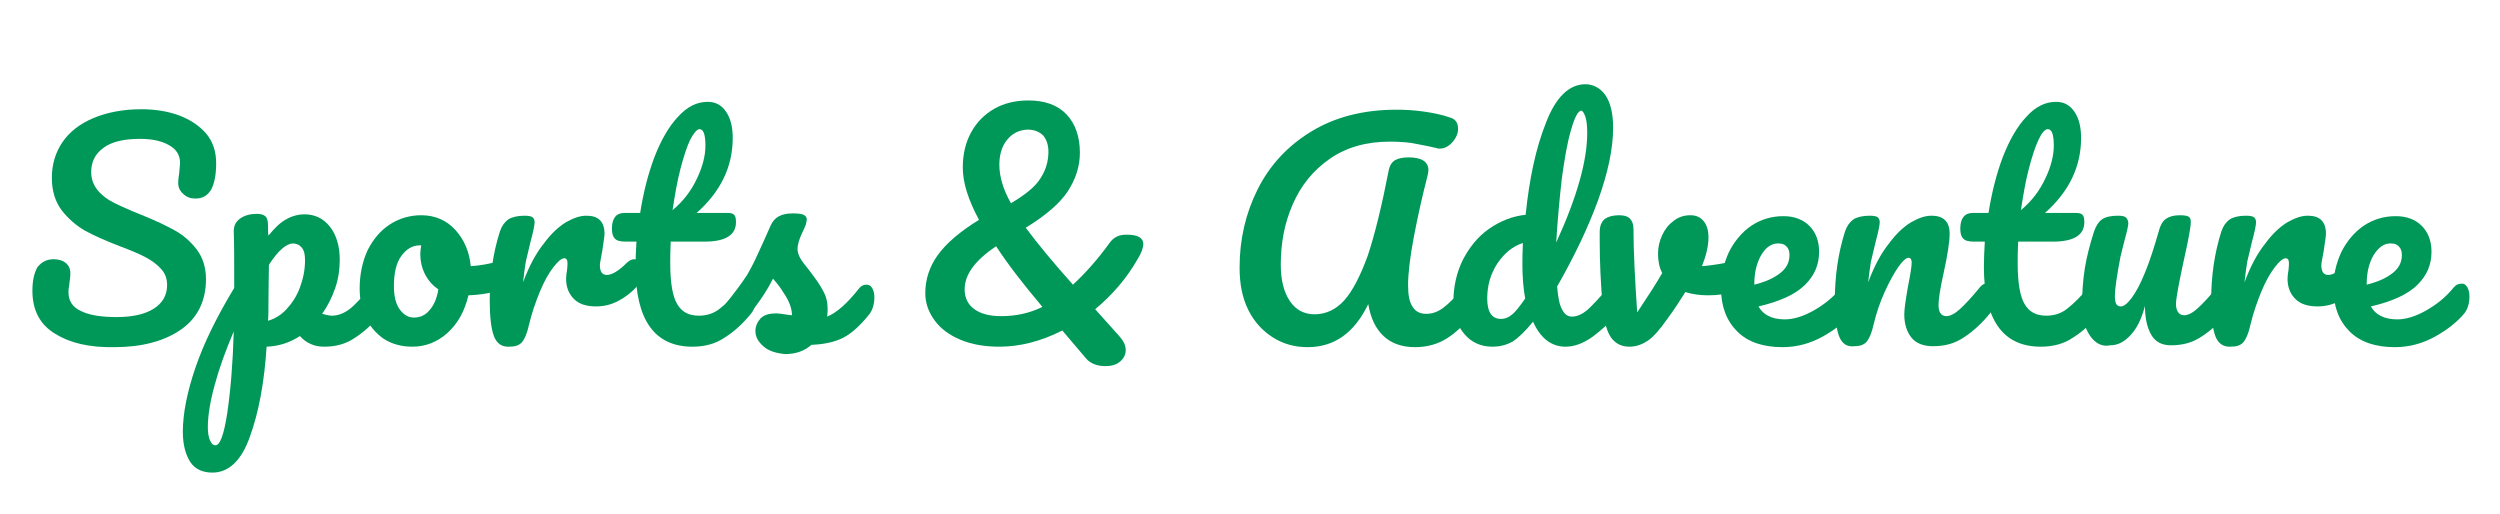 <?xml version="1.0" encoding="UTF-8"?>
<!-- Generator: Adobe Illustrator 23.0.1, SVG Export Plug-In . SVG Version: 6.00 Build 0)  -->
<svg xmlns="http://www.w3.org/2000/svg" xmlns:xlink="http://www.w3.org/1999/xlink" version="1.1" id="Layer_1" x="0px" y="0px" viewBox="0 0 540.1 111" style="enable-background:new 0 0 540.1 111;" xml:space="preserve">
<style type="text/css">
	.st0{fill:#009859;}
</style>
<g>
	<path class="st0" d="M11.9,72.1C8.6,70.1,7,67,7,62.8c0-2.2,0.4-3.9,1.1-5.1C9,56.6,10.1,56,11.6,56c1.1,0,2,0.3,2.6,0.8   c0.7,0.6,1,1.3,1,2.2c0,0.8-0.1,1.5-0.2,2.1c0,0.2,0,0.4-0.1,0.8c-0.1,0.4-0.1,0.8-0.1,1.3c0,1.8,0.9,3.2,2.7,4   c1.8,0.9,4.4,1.3,7.7,1.3c3.4,0,6.1-0.6,8-1.8c1.9-1.2,2.9-2.9,2.9-5.1c0-1.4-0.4-2.5-1.3-3.5c-0.9-1-2-1.8-3.3-2.5   c-1.3-0.7-3.2-1.5-5.6-2.4c-3.1-1.2-5.6-2.3-7.6-3.4c-1.9-1.1-3.6-2.6-5-4.4c-1.4-1.9-2.1-4.2-2.1-7c0-2.9,0.8-5.5,2.3-7.7   c1.5-2.2,3.8-4,6.7-5.2c2.9-1.2,6.3-1.9,10.3-1.9c2.9,0,5.6,0.4,8.1,1.3c2.4,0.9,4.4,2.2,5.9,3.9c1.5,1.8,2.2,3.9,2.2,6.5   c0,2.5-0.4,4.4-1.1,5.7c-0.8,1.3-1.9,1.9-3.4,1.9c-1,0-1.9-0.3-2.6-1c-0.7-0.6-1.1-1.4-1.1-2.3c0-0.8,0.1-1.5,0.2-2.1   c0.1-1.2,0.2-2,0.2-2.3c0-1.7-0.8-3-2.5-3.9c-1.6-0.9-3.7-1.3-6.1-1.3c-3.5,0-6.1,0.6-7.9,1.9c-1.8,1.3-2.7,3-2.7,5.3   c0,1.5,0.5,2.8,1.4,3.9c0.9,1.1,2.1,2,3.5,2.7c1.4,0.7,3.4,1.6,5.9,2.6c3,1.2,5.5,2.4,7.3,3.4c1.8,1,3.4,2.4,4.7,4.1   c1.3,1.7,2,3.9,2,6.4c0,4.7-1.8,8.4-5.4,10.9c-3.6,2.5-8.4,3.8-14.4,3.8C19.3,75.1,15.1,74.1,11.9,72.1z"></path>
	<path class="st0" d="M83,62c0.3,0.5,0.5,1.1,0.5,2c0,1.6-0.4,2.8-1.1,3.7c-1.7,2.1-3.6,3.9-5.6,5.2c-2,1.4-4.2,2-6.8,2   c-2.1,0-3.9-0.8-5.2-2.3c-2.3,1.5-4.7,2.2-7.2,2.3c-0.5,7.7-1.7,14.2-3.6,19.4c-1.8,5.2-4.6,7.8-8.1,7.8c-2.2,0-3.8-0.8-4.8-2.3   c-1-1.6-1.6-3.7-1.6-6.5c0-3.9,0.9-8.5,2.7-13.8s4.6-11,8.4-17.3c0-5.9,0-9.9-0.1-12.2c0-1.2,0.4-2.1,1.4-2.8c1-0.7,2.2-1,3.6-1   c0.8,0,1.5,0.2,1.8,0.5c0.4,0.3,0.6,1,0.6,2c0,1,0,1.7,0.1,2.2c1.3-1.6,2.5-2.8,3.8-3.5c1.2-0.7,2.6-1.1,4-1.1   c2.2,0,4.1,0.9,5.5,2.7c1.4,1.8,2.1,4.2,2.1,7.1c0,2.1-0.3,4.2-1,6.2c-0.7,2-1.6,3.8-2.8,5.5c0.8,0.2,1.5,0.4,2.1,0.4   c1.3,0,2.6-0.5,3.8-1.4s2.7-2.6,4.6-4.8c0.5-0.6,1-0.8,1.6-0.8C82.2,61.2,82.7,61.5,83,62z M49.1,89.2c0.7-4.7,1.2-10.6,1.4-17.6   c-1.7,4-3.1,7.8-4.1,11.5c-1,3.6-1.5,6.7-1.5,9.2c0,1.3,0.2,2.3,0.5,2.9c0.3,0.7,0.7,1,1.1,1C47.5,96.3,48.4,93.9,49.1,89.2z    M61.9,66.8c1.2-1.3,2.2-2.8,2.9-4.7s1.1-3.8,1.1-5.9c0-1.2-0.2-2.1-0.7-2.7c-0.5-0.6-1.1-0.9-1.9-0.9c-1.4,0-3.2,1.5-5.2,4.6   c0,1.8-0.1,4.4-0.1,7.8c0,1.8,0,3.3-0.1,4.3C59.3,68.9,60.7,68.1,61.9,66.8z"></path>
	<path class="st0" d="M110.4,57c0.3,0.5,0.4,1.2,0.4,2c0,1.9-0.6,3.1-1.7,3.4c-2.4,0.8-5.1,1.3-7.9,1.4c-0.8,3.4-2.3,6.1-4.5,8.1   c-2.2,2-4.8,3-7.6,3c-2.4,0-4.5-0.6-6.2-1.7c-1.7-1.2-3-2.7-3.9-4.6c-0.9-1.9-1.3-4-1.3-6.3c0-3,0.6-5.8,1.7-8.2   c1.2-2.4,2.8-4.3,4.8-5.6c2-1.3,4.3-2,6.8-2c3,0,5.5,1.1,7.4,3.2c1.9,2.1,3,4.7,3.3,7.8c1.9-0.1,4.1-0.5,6.7-1.2   c0.3-0.1,0.6-0.1,0.8-0.1C109.7,56.2,110.1,56.4,110.4,57z M92.8,67c0.9-1,1.6-2.5,1.9-4.5c-1.2-0.8-2.2-1.9-2.9-3.3   c-0.7-1.4-1-2.8-1-4.3c0-0.6,0.1-1.3,0.2-1.9h-0.3c-1.6,0-2.9,0.8-4,2.3c-1.1,1.5-1.6,3.7-1.6,6.5c0,2.2,0.4,3.9,1.3,5.1   c0.9,1.2,1.9,1.7,3,1.7C90.8,68.6,91.9,68.1,92.8,67z"></path>
	<path class="st0" d="M106.7,72.6c-0.6-1.6-0.9-4.2-0.9-7.7c0-5.2,0.7-10.2,2.2-14.9c0.4-1.2,1-2,1.8-2.6c0.8-0.5,2-0.8,3.5-0.8   c0.8,0,1.4,0.1,1.7,0.3c0.3,0.2,0.5,0.6,0.5,1.1c0,0.6-0.3,2.1-0.9,4.3c-0.4,1.6-0.7,3-1,4.2c-0.2,1.2-0.4,2.7-0.6,4.5   c1.3-3.5,2.8-6.3,4.5-8.4c1.6-2.2,3.3-3.7,4.8-4.6c1.6-0.9,3-1.4,4.4-1.4c2.6,0,3.9,1.3,3.9,3.9c0,0.5-0.2,1.8-0.5,3.8   c-0.3,1.6-0.5,2.6-0.5,3c0,1.4,0.5,2.1,1.5,2.1c1.1,0,2.6-0.9,4.3-2.6c0.5-0.5,1.1-0.8,1.6-0.8c0.5,0,0.9,0.2,1.2,0.7   c0.3,0.5,0.5,1.1,0.5,1.8c0,1.5-0.4,2.6-1.2,3.5c-1.1,1.2-2.4,2.2-3.9,3c-1.5,0.8-3.1,1.2-4.8,1.2c-2.1,0-3.7-0.5-4.8-1.6   c-1.1-1.1-1.7-2.5-1.7-4.4c0-0.6,0.1-1.2,0.2-1.8c0.1-0.8,0.1-1.3,0.1-1.6c0-0.6-0.2-1-0.7-1c-0.6,0-1.4,0.7-2.4,2   c-1,1.3-2,3.1-2.9,5.3s-1.7,4.5-2.3,7c-0.4,1.9-1,3.2-1.5,3.8c-0.6,0.7-1.5,1-2.7,1C108.4,75,107.3,74.2,106.7,72.6z"></path>
	<path class="st0" d="M162.9,62c0.3,0.5,0.5,1.1,0.5,2c0,1.6-0.4,2.8-1.1,3.7c-1.7,2.1-3.6,3.9-5.7,5.2c-2,1.4-4.4,2-7,2   c-8.2,0-12.3-5.8-12.3-17.3c0-1.8,0.1-3.6,0.2-5.4h-2.3c-1.2,0-2-0.2-2.4-0.7c-0.4-0.4-0.6-1.1-0.6-2.1c0-2.2,0.9-3.4,2.7-3.4h3.4   c0.7-4.4,1.7-8.4,3.1-12.1c1.4-3.6,3.1-6.6,5.1-8.7c2-2.2,4.1-3.2,6.4-3.2c1.7,0,3,0.7,4,2.2c1,1.5,1.4,3.4,1.4,5.6   c0,6.2-2.6,11.6-7.8,16.2h6.7c0.6,0,1.1,0.1,1.4,0.4c0.3,0.3,0.4,0.8,0.4,1.6c0,2.8-2.3,4.2-6.8,4.2h-7.3c-0.1,2-0.1,3.6-0.1,4.7   c0,4.2,0.5,7.1,1.5,8.8c1,1.7,2.5,2.5,4.7,2.5c1.7,0,3.3-0.5,4.6-1.6c1.3-1,2.9-2.6,4.7-4.7c0.5-0.6,1-0.8,1.6-0.8   C162.2,61.2,162.6,61.5,162.9,62z M149.1,30.2c-0.7,1.5-1.4,3.6-2.1,6.3c-0.7,2.7-1.2,5.6-1.7,8.9c2.4-2,4.1-4.3,5.3-6.9   c1.2-2.5,1.8-4.9,1.8-7c0-2.4-0.4-3.6-1.3-3.6C150.6,27.9,149.9,28.7,149.1,30.2z"></path>
	<path class="st0" d="M164.9,74.8c-1.1-1-1.7-2-1.7-3.3c0-1,0.4-1.9,1.1-2.7c0.8-0.8,1.9-1.1,3.4-1.1c0.5,0,1.1,0.1,1.8,0.2   c0.7,0.1,1.2,0.2,1.6,0.2c0-1-0.3-2-0.7-2.9c-0.4-0.9-1-1.8-1.6-2.7c-0.6-0.9-1.2-1.6-1.8-2.3c-1.2,2.4-2.5,4.3-3.7,5.9   c-1.2,1.6-2.6,3-4,4.5c-0.7,0.7-1.5,1.1-2.3,1.1c-0.6,0-1.2-0.2-1.6-0.7c-0.4-0.5-0.6-1-0.6-1.7c0-0.8,0.3-1.5,0.8-2.2l0.8-1   c2.2-2.7,3.9-5,5-6.7c0.7-1.2,1.5-2.7,2.4-4.7c0.9-1.9,1.8-4,2.7-6c0.8-1.8,2.3-2.6,4.8-2.6c1.1,0,1.9,0.1,2.3,0.3   c0.4,0.2,0.7,0.5,0.7,1c0,0.2-0.1,0.6-0.2,1.1c-0.2,0.5-0.4,1-0.7,1.6c-0.7,1.4-1.1,2.7-1.1,3.7c0,0.6,0.2,1.3,0.6,2   c0.4,0.7,1.1,1.6,2,2.7c1.3,1.7,2.3,3.1,2.9,4.3c0.7,1.2,1,2.5,1,3.9c0,0.4,0,1-0.1,1.7c2-0.8,4.3-2.8,6.9-6.1   c0.5-0.6,1-0.8,1.6-0.8c0.5,0,0.9,0.2,1.2,0.7s0.5,1.1,0.5,2c0,1.5-0.4,2.8-1.1,3.7c-2,2.5-3.9,4.2-5.7,5.1   c-1.8,0.9-4.1,1.4-6.8,1.5c-1.6,1.4-3.5,2-5.7,2C167.6,76.3,166,75.8,164.9,74.8z"></path>
	<path class="st0" d="M236.6,66.8l5.2,5.8c0.9,1,1.4,2,1.4,3c0,1-0.4,1.8-1.2,2.5c-0.8,0.7-1.9,1-3.2,1c-1.8,0-3.3-0.6-4.2-1.7   l-5.1-6c-4.7,2.4-9.3,3.5-13.6,3.5c-3.2,0-6-0.5-8.4-1.5c-2.4-1-4.3-2.4-5.6-4.2c-1.3-1.8-2-3.7-2-5.9c0-2.9,0.9-5.7,2.7-8.2   c1.8-2.5,4.8-5.1,8.9-7.6c-2.3-4.3-3.5-8-3.5-11.3c0-2.9,0.6-5.4,1.8-7.6c1.2-2.2,2.9-3.9,5-5.1c2.1-1.2,4.6-1.8,7.4-1.8   c3.5,0,6.3,1,8.2,3c1.9,2,2.9,4.8,2.9,8.3c0,2.9-0.9,5.7-2.6,8.3s-4.7,5.2-9.1,7.9c2.6,3.5,6,7.6,10.2,12.3c2.6-2.4,5.3-5.4,7.9-9   c0.4-0.6,1-1.1,1.6-1.4c0.6-0.3,1.3-0.4,2.2-0.4c2.3,0,3.5,0.7,3.5,2c0,0.8-0.4,2-1.3,3.4C243.3,60.3,240.2,63.8,236.6,66.8z    M225.2,66.3c-4.3-5.1-7.6-9.4-10-13.1c-4.5,3-6.8,6.1-6.8,9.3c0,1.8,0.7,3.3,2.1,4.3c1.4,1,3.3,1.5,5.8,1.5   C219.4,68.3,222.4,67.7,225.2,66.3z M217.5,30.3c-1.1,1.4-1.6,3.2-1.6,5.3c0,2.5,0.8,5.3,2.5,8.3c3.1-1.8,5.3-3.6,6.4-5.4   c1.1-1.7,1.7-3.6,1.7-5.7c0-1.5-0.4-2.6-1.1-3.5c-0.8-0.8-1.9-1.3-3.4-1.3C220,28.1,218.6,28.9,217.5,30.3z"></path>
	<path class="st0" d="M275,72.9c-2.2-1.4-4-3.3-5.3-5.9c-1.3-2.6-1.9-5.6-1.9-9.2c0-6.1,1.3-11.7,3.9-16.9   c2.6-5.2,6.5-9.4,11.6-12.5c5.1-3.1,11.2-4.7,18.4-4.7c1.8,0,3.8,0.1,5.9,0.4c2.1,0.3,4,0.7,5.7,1.3c1.1,0.3,1.7,1.1,1.7,2.4   c0,1-0.4,2-1.2,2.9c-0.8,0.9-1.7,1.4-2.7,1.4c-0.3,0-0.6,0-0.7-0.1c-2.1-0.5-3.9-0.8-5.4-1.1c-1.5-0.2-3-0.3-4.7-0.3   c-5.1,0-9.4,1.2-13,3.7c-3.6,2.5-6.2,5.7-8,9.8c-1.8,4.1-2.6,8.4-2.6,13.1c0,3.4,0.7,6,2,7.9c1.3,1.9,3.1,2.8,5.3,2.8   c2.4,0,4.6-1,6.4-3c1.8-2,3.5-5.3,5.1-9.7c1.5-4.5,3-10.6,4.5-18.3c0.2-1.1,0.7-1.9,1.4-2.3c0.7-0.4,1.7-0.6,2.9-0.6   c2.8,0,4.3,0.9,4.3,2.8c0,0.3-0.1,0.7-0.2,1.2c-1,3.9-2,8.2-2.9,12.9c-0.9,4.7-1.3,8.3-1.3,10.7c0,2.2,0.3,3.7,1,4.7   c0.6,1,1.6,1.5,2.9,1.5c1.3,0,2.5-0.4,3.7-1.3c1.2-0.9,2.6-2.3,4.4-4.4c0.5-0.6,1-0.8,1.6-0.8c0.5,0,0.9,0.2,1.2,0.7s0.5,1.1,0.5,2   c0,1.6-0.4,2.8-1.1,3.7c-2,2.4-3.9,4.2-5.8,5.4c-1.9,1.2-4.2,1.9-6.9,1.9c-2.8,0-5.1-0.8-6.8-2.4c-1.7-1.6-2.8-3.9-3.3-6.9   c-3,6.2-7.3,9.3-13.1,9.3C279.7,75,277.2,74.3,275,72.9z"></path>
	<path class="st0" d="M350,62c0.3,0.5,0.5,1.1,0.5,2c0,1.6-0.4,2.8-1.1,3.7c-1.6,2-3.5,3.7-5.4,5.1c-2,1.4-3.9,2.1-5.8,2.1   c-3,0-5.4-1.8-7-5.4c-1.7,2.1-3.2,3.5-4.4,4.3c-1.3,0.7-2.7,1.1-4.4,1.1c-2.4,0-4.5-0.9-6-2.7c-1.6-1.8-2.4-4.2-2.4-7.1   c0-3.2,0.7-6.2,2-8.9c1.4-2.7,3.2-5,5.6-6.7s5.1-2.8,8-3.1c0.8-7.8,2.2-14.4,4.4-19.9c2.1-5.5,5-8.3,8.5-8.3c1.7,0,3.2,0.8,4.3,2.3   c1.1,1.6,1.7,3.9,1.7,7.1c0,4.5-1.1,9.7-3.3,15.8c-2.2,6-5.2,12.2-8.8,18.5c0.2,2.3,0.5,4,1.1,5c0.5,1,1.2,1.5,2.1,1.5   c1.1,0,2.2-0.5,3.3-1.4c1.1-1,2.6-2.6,4.5-4.8c0.5-0.6,1-0.8,1.6-0.8C349.3,61.2,349.7,61.5,350,62z M326.6,68   c0.8-0.6,1.7-1.8,2.9-3.5c-0.4-2.2-0.6-4.6-0.6-7.3c0-1,0-2.5,0.1-4.7c-2.2,0.7-4,2.2-5.5,4.4c-1.5,2.3-2.2,4.8-2.2,7.6   c0,2.9,1,4.4,3,4.4C325.1,68.9,325.9,68.6,326.6,68z M339.4,28.1c-0.8,2.7-1.4,6.2-2,10.6c-0.5,4.4-0.9,8.9-1.2,13.7   c4.5-9.8,6.7-17.7,6.7-23.6c0-1.5-0.1-2.7-0.4-3.6c-0.3-0.8-0.6-1.3-0.9-1.3C340.9,24,340.2,25.3,339.4,28.1z"></path>
	<path class="st0" d="M376,56.3c0.6,0,1.1,0.2,1.4,0.6c0.3,0.4,0.5,0.9,0.5,1.6c0,1.2-0.2,2.2-0.7,2.9c-0.5,0.7-1.2,1.2-2.2,1.5   c-1.8,0.6-3.8,0.9-5.9,0.9c-1.8,0-3.4-0.2-5-0.7c-1.2,1.9-2.4,3.8-3.9,5.8c-1.6,2.3-3,3.9-4.2,4.7c-1.2,0.8-2.5,1.3-4,1.3   c-1.6,0-2.9-0.6-3.9-1.9c-0.9-1.3-1.5-3.3-1.8-6.1c-0.5-5.6-0.7-10.5-0.7-14.7v-2.1c0-1.3,0.4-2.2,1.1-2.8c0.7-0.5,1.7-0.8,3.1-0.8   c1,0,1.8,0.2,2.3,0.7c0.5,0.5,0.8,1.2,0.8,2.3c0,4.6,0.3,10.6,0.8,18c2.4-3.6,4.2-6.4,5.4-8.5c-0.6-1.2-0.9-2.5-0.9-4.2   c0-1.4,0.3-2.7,0.9-4c0.6-1.3,1.4-2.3,2.5-3.1c1-0.8,2.2-1.2,3.6-1.2c1.2,0,2.1,0.4,2.8,1.2c0.7,0.8,1.1,2,1.1,3.6   c0,1.8-0.5,3.9-1.4,6.2c1.5-0.1,3.6-0.4,6.1-0.9l1.6-0.3C375.5,56.3,375.7,56.3,376,56.3z"></path>
	<path class="st0" d="M400.7,62c0.3,0.5,0.5,1.1,0.5,2c0,1.6-0.4,2.8-1.1,3.7c-1.5,1.8-3.6,3.5-6.3,5c-2.7,1.5-5.6,2.3-8.7,2.3   c-4.2,0-7.5-1.1-9.8-3.4c-2.3-2.3-3.5-5.4-3.5-9.4c0-2.8,0.6-5.3,1.7-7.7c1.2-2.4,2.8-4.3,4.8-5.7c2.1-1.4,4.4-2.1,7-2.1   c2.3,0,4.2,0.7,5.6,2.1c1.4,1.4,2.1,3.3,2.1,5.6c0,2.8-1,5.1-3,7.1c-2,2-5.3,3.6-10.1,4.7c1,1.8,2.9,2.8,5.7,2.8   c1.8,0,3.9-0.6,6.2-1.9s4.3-2.9,6-5c0.5-0.6,1-0.8,1.6-0.8C400,61.2,400.4,61.5,400.7,62z M380.5,55.1c-1,1.7-1.5,3.8-1.5,6.3v0.1   c2.4-0.6,4.2-1.4,5.6-2.5c1.4-1.1,2-2.4,2-3.9c0-0.8-0.2-1.4-0.6-1.8c-0.4-0.5-1-0.7-1.7-0.7C382.8,52.5,381.5,53.4,380.5,55.1z"></path>
	<path class="st0" d="M397.3,72.6c-0.6-1.6-0.9-4.2-0.9-7.7c0-5.2,0.7-10.2,2.2-14.9c0.4-1.2,1-2,1.8-2.6c0.8-0.5,2-0.8,3.5-0.8   c0.8,0,1.4,0.1,1.7,0.3c0.3,0.2,0.5,0.6,0.5,1.1c0,0.6-0.3,2.1-0.9,4.3c-0.4,1.6-0.7,3-1,4.2c-0.2,1.2-0.4,2.7-0.6,4.5   c1.3-3.5,2.8-6.3,4.5-8.4c1.6-2.2,3.3-3.7,4.8-4.6c1.6-0.9,3-1.4,4.4-1.4c2.6,0,3.9,1.3,3.9,3.9c0,1.6-0.4,4.4-1.3,8.5   c-0.8,3.5-1.1,5.8-1.1,6.9c0,1.6,0.6,2.4,1.7,2.4c0.8,0,1.8-0.5,2.9-1.5c1.1-1,2.6-2.6,4.4-4.8c0.5-0.6,1-0.8,1.6-0.8   c0.5,0,0.9,0.2,1.2,0.7s0.5,1.1,0.5,2c0,1.6-0.4,2.8-1.1,3.7c-1.7,2.1-3.6,3.9-5.6,5.2c-2,1.4-4.2,2-6.8,2c-2,0-3.6-0.6-4.6-1.8   c-1-1.2-1.6-2.9-1.6-5.1c0-1.1,0.3-3.1,0.8-6c0.5-2.5,0.8-4.3,0.8-5.2c0-0.6-0.2-1-0.7-1c-0.5,0-1.3,0.7-2.2,2   c-0.9,1.3-1.9,3.1-2.9,5.3c-1,2.2-1.8,4.5-2.4,7c-0.4,1.9-1,3.2-1.5,3.8c-0.6,0.7-1.5,1-2.7,1C399,75,397.9,74.2,397.3,72.6z"></path>
	<path class="st0" d="M454.2,62c0.3,0.5,0.5,1.1,0.5,2c0,1.6-0.4,2.8-1.1,3.7c-1.7,2.1-3.6,3.9-5.7,5.2c-2,1.4-4.4,2-7,2   c-8.2,0-12.3-5.8-12.3-17.3c0-1.8,0.1-3.6,0.2-5.4h-2.3c-1.2,0-2-0.2-2.4-0.7c-0.4-0.4-0.6-1.1-0.6-2.1c0-2.2,0.9-3.4,2.7-3.4h3.4   c0.7-4.4,1.7-8.4,3.1-12.1c1.4-3.6,3.1-6.6,5.1-8.7c2-2.2,4.1-3.2,6.4-3.2c1.7,0,3,0.7,4,2.2c1,1.5,1.4,3.4,1.4,5.6   c0,6.2-2.6,11.6-7.8,16.2h6.7c0.6,0,1.1,0.1,1.4,0.4c0.3,0.3,0.4,0.8,0.4,1.6c0,2.8-2.3,4.2-6.8,4.2H436c-0.1,2-0.1,3.6-0.1,4.7   c0,4.2,0.5,7.1,1.5,8.8c1,1.7,2.5,2.5,4.7,2.5c1.7,0,3.3-0.5,4.6-1.6c1.3-1,2.9-2.6,4.7-4.7c0.5-0.6,1-0.8,1.6-0.8   C453.5,61.2,453.9,61.5,454.2,62z M440.4,30.2c-0.7,1.5-1.4,3.6-2.1,6.3c-0.7,2.7-1.2,5.6-1.7,8.9c2.4-2,4.1-4.3,5.3-6.9   c1.2-2.5,1.8-4.9,1.8-7c0-2.4-0.4-3.6-1.3-3.6C441.8,27.9,441.1,28.7,440.4,30.2z"></path>
	<path class="st0" d="M451.5,72.5c-1.1-1.7-1.7-3.7-1.7-6.2c0-3,0.2-5.8,0.6-8.3c0.4-2.5,1.1-5.2,2-8c0.4-1.2,1-2.1,1.7-2.6   c0.7-0.5,1.9-0.8,3.4-0.8c0.9,0,1.5,0.1,1.8,0.4c0.3,0.3,0.5,0.7,0.5,1.3c0,0.3-0.2,1.4-0.7,3.2c-0.4,1.5-0.7,2.8-1,4   c-0.8,4.2-1.2,7-1.2,8.4c0,0.8,0.1,1.4,0.3,1.8c0.2,0.3,0.5,0.5,1,0.5c0.6,0,1.4-0.6,2.3-1.8c0.9-1.2,1.9-3,2.9-5.5   c1-2.4,2-5.5,3-9c0.3-1.2,0.8-2.1,1.5-2.6c0.7-0.5,1.7-0.8,3-0.8c0.9,0,1.6,0.1,1.9,0.3c0.4,0.2,0.5,0.6,0.5,1.2   c0,1-0.5,3.8-1.5,8.2c-1.1,5.1-1.7,8.3-1.7,9.5c0,0.8,0.2,1.4,0.5,1.8s0.7,0.6,1.3,0.6c0.8,0,1.8-0.5,2.9-1.5   c1.1-1,2.6-2.6,4.4-4.8c0.5-0.6,1-0.8,1.6-0.8c0.5,0,0.9,0.2,1.2,0.7s0.5,1.1,0.5,2c0,1.6-0.4,2.8-1.1,3.7   c-1.7,2.1-3.6,3.9-5.6,5.2c-2,1.4-4.2,2-6.8,2c-1.9,0-3.3-0.7-4.2-2.2c-0.9-1.5-1.4-3.6-1.4-6.3c-0.7,2.7-1.7,4.8-3.1,6.3   c-1.4,1.5-2.8,2.2-4.4,2.2C454.1,75,452.6,74.1,451.5,72.5z"></path>
	<path class="st0" d="M478.6,72.6c-0.6-1.6-0.9-4.2-0.9-7.7c0-5.2,0.7-10.2,2.2-14.9c0.4-1.2,1-2,1.8-2.6c0.8-0.5,2-0.8,3.5-0.8   c0.8,0,1.4,0.1,1.7,0.3c0.3,0.2,0.5,0.6,0.5,1.1c0,0.6-0.3,2.1-0.9,4.3c-0.4,1.6-0.7,3-1,4.2c-0.2,1.2-0.4,2.7-0.6,4.5   c1.3-3.5,2.8-6.3,4.5-8.4c1.6-2.2,3.3-3.7,4.8-4.6c1.6-0.9,3-1.4,4.4-1.4c2.6,0,3.9,1.3,3.9,3.9c0,0.5-0.2,1.8-0.5,3.8   c-0.3,1.6-0.5,2.6-0.5,3c0,1.4,0.5,2.1,1.5,2.1c1.1,0,2.6-0.9,4.3-2.6c0.5-0.5,1.1-0.8,1.6-0.8c0.5,0,0.9,0.2,1.2,0.7   c0.3,0.5,0.5,1.1,0.5,1.8c0,1.5-0.4,2.6-1.2,3.5c-1.1,1.2-2.4,2.2-3.9,3c-1.5,0.8-3.1,1.2-4.8,1.2c-2.1,0-3.7-0.5-4.8-1.6   c-1.1-1.1-1.7-2.5-1.7-4.4c0-0.6,0.1-1.2,0.2-1.8c0.1-0.8,0.1-1.3,0.1-1.6c0-0.6-0.2-1-0.7-1c-0.6,0-1.4,0.7-2.4,2   c-1,1.3-2,3.1-2.9,5.3s-1.7,4.5-2.3,7c-0.4,1.9-1,3.2-1.5,3.8c-0.6,0.7-1.5,1-2.7,1C480.3,75,479.2,74.2,478.6,72.6z"></path>
	<path class="st0" d="M533,62c0.3,0.5,0.5,1.1,0.5,2c0,1.6-0.4,2.8-1.1,3.7c-1.5,1.8-3.6,3.5-6.3,5c-2.7,1.5-5.6,2.3-8.7,2.3   c-4.2,0-7.5-1.1-9.8-3.4c-2.3-2.3-3.5-5.4-3.5-9.4c0-2.8,0.6-5.3,1.7-7.7c1.2-2.4,2.8-4.3,4.8-5.7c2.1-1.4,4.4-2.1,7-2.1   c2.3,0,4.2,0.7,5.6,2.1c1.4,1.4,2.1,3.3,2.1,5.6c0,2.8-1,5.1-3,7.1c-2,2-5.3,3.6-10.1,4.7c1,1.8,2.9,2.8,5.7,2.8   c1.8,0,3.9-0.6,6.2-1.9s4.3-2.9,6-5c0.5-0.6,1-0.8,1.6-0.8C532.3,61.2,532.7,61.5,533,62z M512.8,55.1c-1,1.7-1.5,3.8-1.5,6.3v0.1   c2.4-0.6,4.2-1.4,5.6-2.5c1.4-1.1,2-2.4,2-3.9c0-0.8-0.2-1.4-0.6-1.8c-0.4-0.5-1-0.7-1.7-0.7C515.1,52.5,513.9,53.4,512.8,55.1z"></path>
</g>
</svg>
